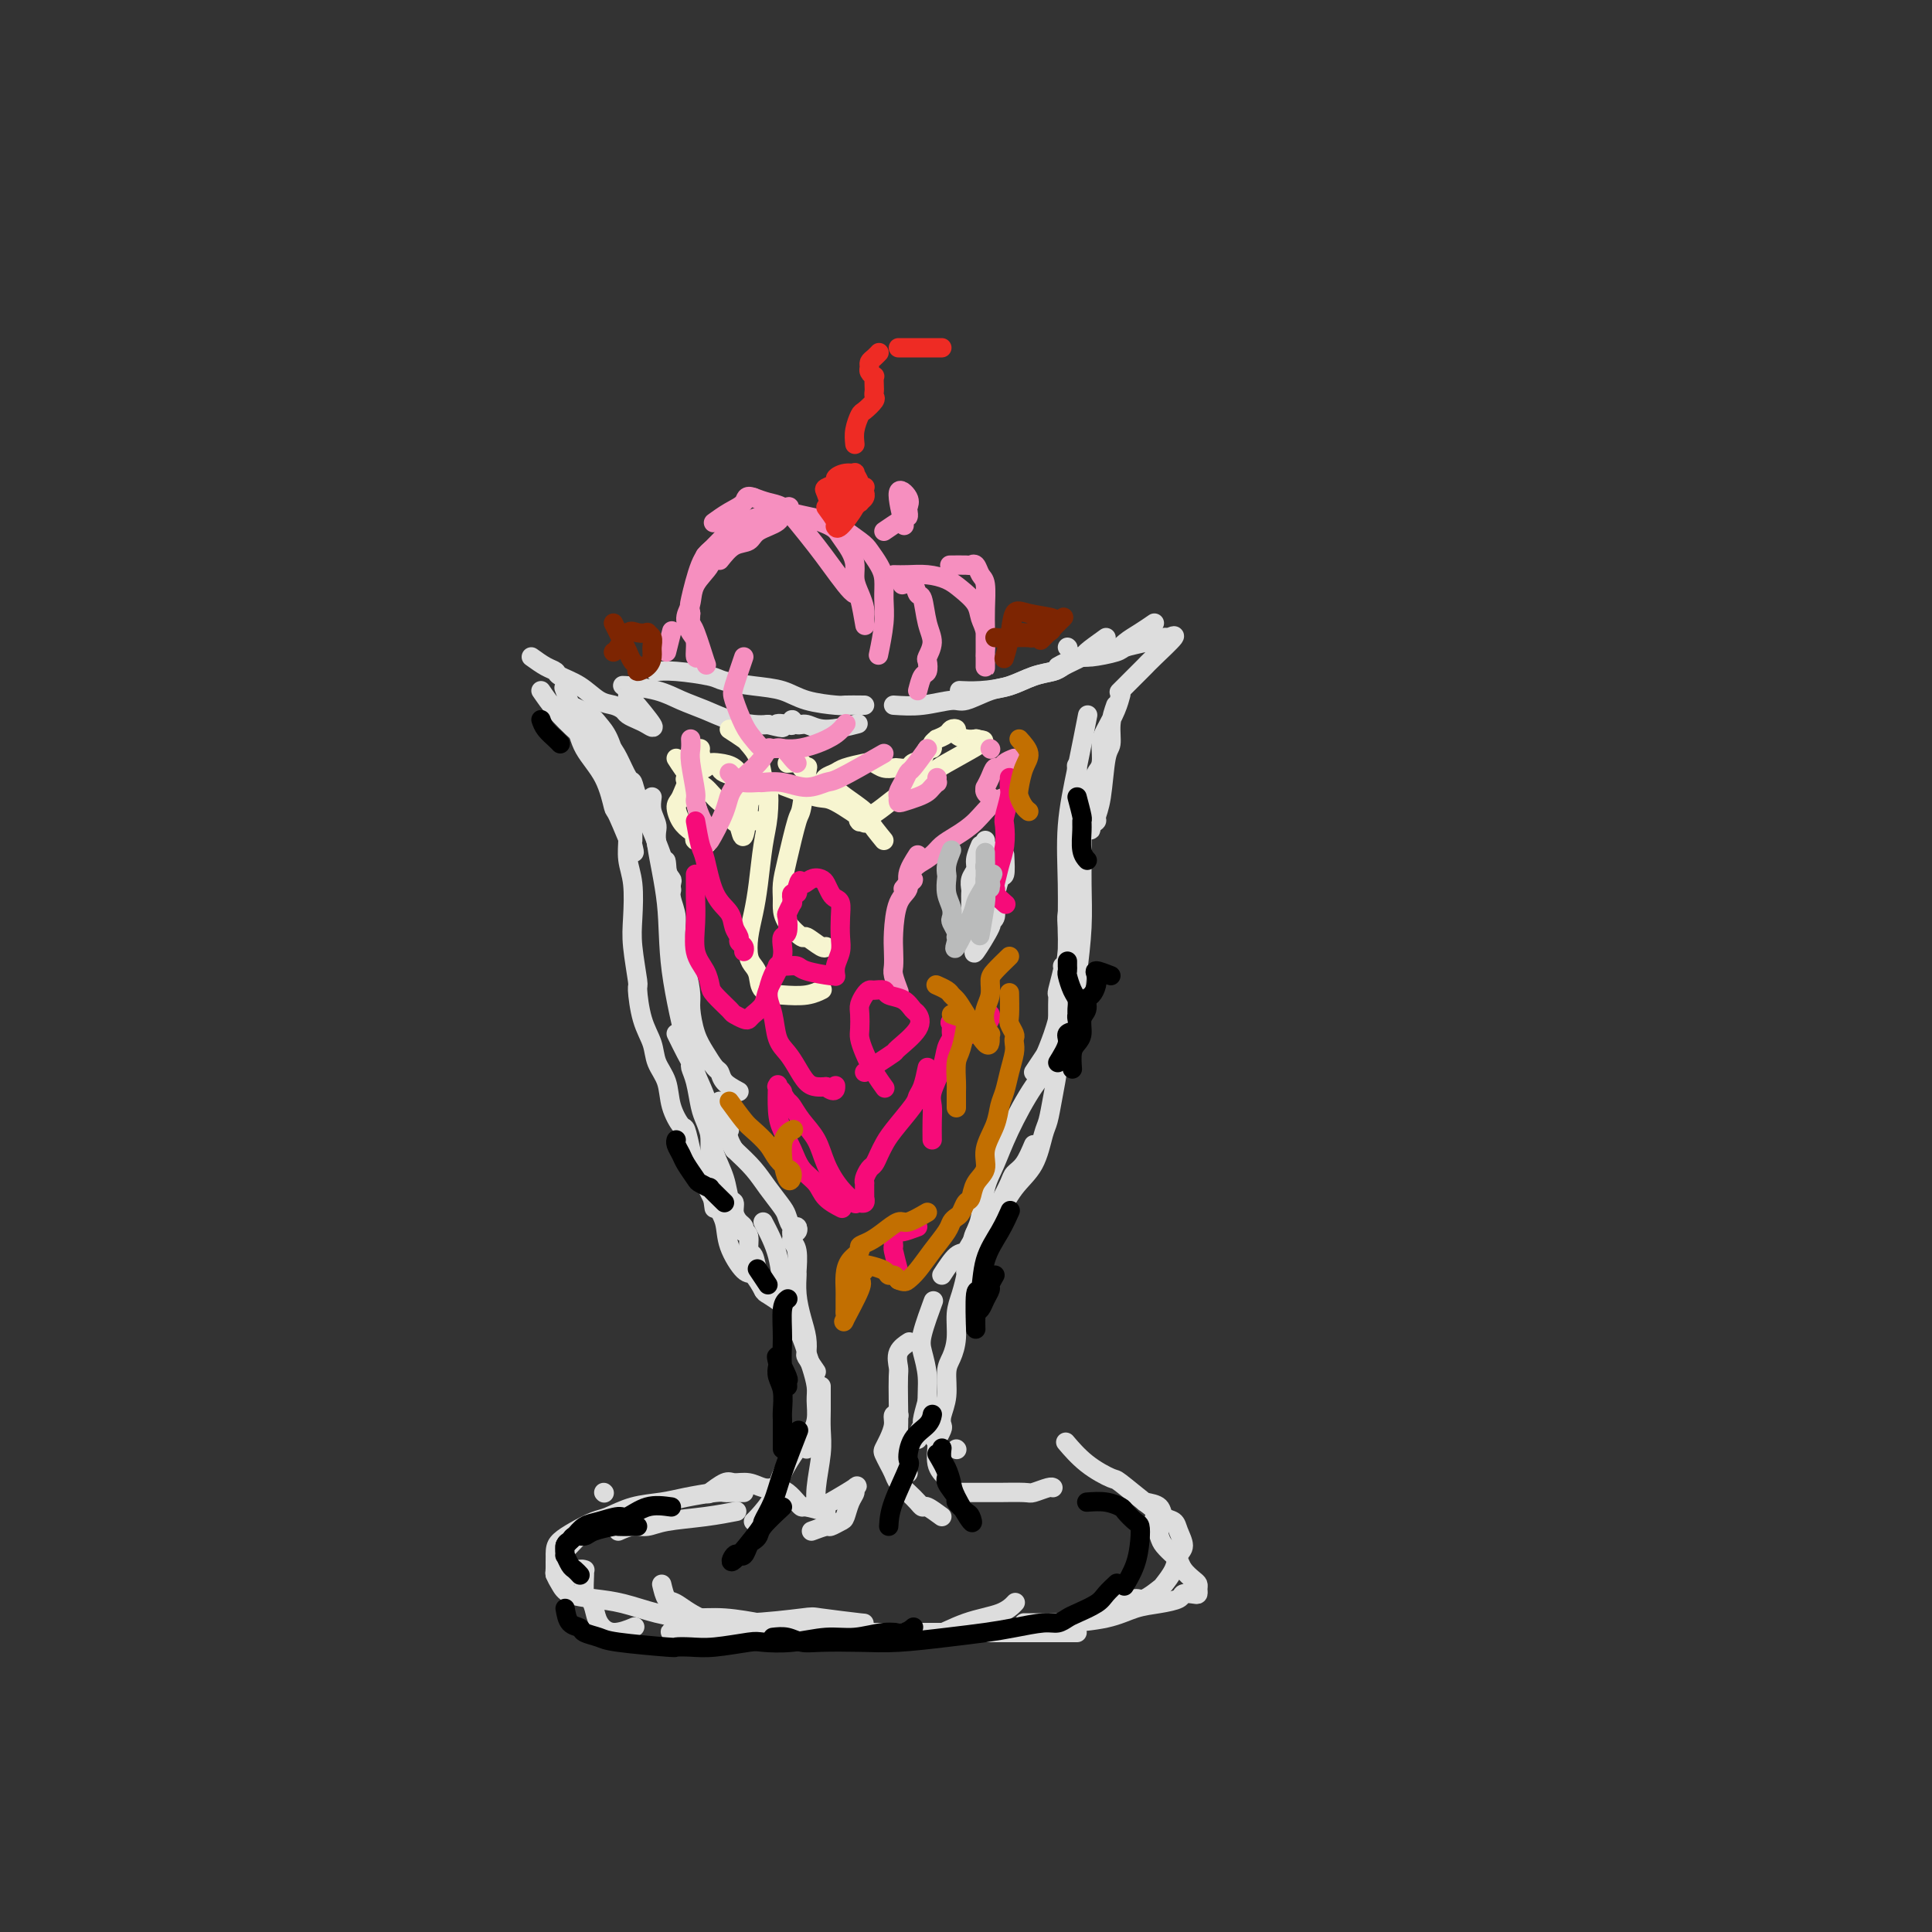 <svg viewBox='0 0 400 400' version='1.1' xmlns='http://www.w3.org/2000/svg' xmlns:xlink='http://www.w3.org/1999/xlink'><rect x="0" y="0" width="400" height="400" fill="#333333" stroke="none"/><g fill='none' stroke='rgb(221,221,221)' stroke-width='4' stroke-linecap='round' stroke-linejoin='round'><path d='M125,309c0.000,0.000 0.100,0.100 0.1,0.1'/><path d='M127,315c-1.933,0.778 -3.867,1.555 -5,2c-1.133,0.445 -1.466,0.556 -2,1c-0.534,0.444 -1.269,1.219 -2,2c-0.731,0.781 -1.459,1.567 -2,2c-0.541,0.433 -0.894,0.513 -1,1c-0.106,0.487 0.034,1.380 0,2c-0.034,0.620 -0.244,0.966 0,1c0.244,0.034 0.940,-0.243 1,0c0.060,0.243 -0.516,1.007 0,1c0.516,-0.007 2.124,-0.787 3,-1c0.876,-0.213 1.020,0.139 1,0c-0.020,-0.139 -0.202,-0.769 0,-1c0.202,-0.231 0.789,-0.063 1,0c0.211,0.063 0.046,0.022 0,0c-0.046,-0.022 0.028,-0.025 0,1c-0.028,1.025 -0.158,3.078 0,4c0.158,0.922 0.603,0.713 1,1c0.397,0.287 0.744,1.071 1,2c0.256,0.929 0.419,2.001 1,3c0.581,0.999 1.579,1.923 3,2c1.421,0.077 3.263,-0.692 4,-1c0.737,-0.308 0.368,-0.154 0,0'/><path d='M137,328c0.295,1.229 0.591,2.459 1,3c0.409,0.541 0.932,0.395 2,1c1.068,0.605 2.679,1.962 5,3c2.321,1.038 5.350,1.756 8,2c2.650,0.244 4.922,0.012 8,0c3.078,-0.012 6.962,0.194 9,0c2.038,-0.194 2.230,-0.787 3,-1c0.770,-0.213 2.117,-0.044 3,0c0.883,0.044 1.301,-0.036 2,0c0.699,0.036 1.681,0.190 0,0c-1.681,-0.190 -6.023,-0.723 -8,-1c-1.977,-0.277 -1.589,-0.298 -4,0c-2.411,0.298 -7.620,0.916 -11,1c-3.380,0.084 -4.929,-0.365 -7,0c-2.071,0.365 -4.664,1.544 -6,2c-1.336,0.456 -1.416,0.188 -2,0c-0.584,-0.188 -1.672,-0.298 -1,0c0.672,0.298 3.104,1.003 6,1c2.896,-0.003 6.256,-0.715 10,-1c3.744,-0.285 7.872,-0.142 12,0'/><path d='M167,338c6.765,0.000 9.677,0.000 13,0c3.323,0.000 7.057,0.000 11,0c3.943,0.000 8.096,0.000 10,0c1.904,0.000 1.561,0.000 3,0c1.439,0.000 4.662,0.000 7,0c2.338,0.000 3.793,0.000 5,0c1.207,0.000 2.166,0.000 3,0c0.834,0.000 1.543,0.000 2,0c0.457,0.000 0.661,0.000 1,0c0.339,0.000 0.811,0.000 1,0c0.189,0.000 0.094,0.000 0,0'/><path d='M212,336c1.357,0.004 2.715,0.008 4,0c1.285,-0.008 2.499,-0.030 3,0c0.501,0.030 0.289,0.110 2,0c1.711,-0.110 5.347,-0.411 8,-1c2.653,-0.589 4.325,-1.464 6,-2c1.675,-0.536 3.353,-0.731 5,-1c1.647,-0.269 3.264,-0.611 4,-1c0.736,-0.389 0.590,-0.825 1,-1c0.410,-0.175 1.376,-0.088 2,0c0.624,0.088 0.907,0.175 1,0c0.093,-0.175 -0.003,-0.614 0,-1c0.003,-0.386 0.104,-0.718 0,-1c-0.104,-0.282 -0.413,-0.513 -1,-1c-0.587,-0.487 -1.452,-1.231 -2,-2c-0.548,-0.769 -0.777,-1.562 -1,-2c-0.223,-0.438 -0.438,-0.521 -1,-1c-0.562,-0.479 -1.470,-1.355 -2,-2c-0.530,-0.645 -0.681,-1.058 -1,-2c-0.319,-0.942 -0.805,-2.412 -1,-3c-0.195,-0.588 -0.097,-0.294 0,0'/><path d='M237,311c1.210,0.216 2.420,0.432 3,1c0.580,0.568 0.530,1.488 1,2c0.470,0.512 1.459,0.615 2,1c0.541,0.385 0.635,1.053 1,2c0.365,0.947 1.000,2.175 1,3c-0.000,0.825 -0.637,1.248 -1,2c-0.363,0.752 -0.453,1.833 -1,3c-0.547,1.167 -1.552,2.422 -2,3c-0.448,0.578 -0.338,0.481 -1,1c-0.662,0.519 -2.097,1.656 -3,2c-0.903,0.344 -1.273,-0.104 -2,0c-0.727,0.104 -1.811,0.759 -3,1c-1.189,0.241 -2.483,0.069 -3,0c-0.517,-0.069 -0.259,-0.034 0,0'/><path d='M128,317c0.997,-0.447 1.995,-0.894 3,-1c1.005,-0.106 2.018,0.129 3,0c0.982,-0.129 1.933,-0.622 4,-1c2.067,-0.378 5.249,-0.640 8,-1c2.751,-0.360 5.072,-0.817 6,-1c0.928,-0.183 0.464,-0.091 0,0'/><path d='M168,317c1.209,-0.450 2.418,-0.901 3,-1c0.582,-0.099 0.538,0.153 1,0c0.462,-0.153 1.429,-0.709 2,-1c0.571,-0.291 0.746,-0.315 1,-1c0.254,-0.685 0.587,-2.030 1,-3c0.413,-0.970 0.905,-1.567 1,-2c0.095,-0.433 -0.208,-0.704 0,-1c0.208,-0.296 0.928,-0.616 0,0c-0.928,0.616 -3.502,2.167 -5,3c-1.498,0.833 -1.919,0.946 -2,1c-0.081,0.054 0.178,0.048 0,0c-0.178,-0.048 -0.794,-0.140 -1,0c-0.206,0.140 -0.003,0.511 0,0c0.003,-0.511 -0.195,-1.905 0,-4c0.195,-2.095 0.784,-4.890 1,-7c0.216,-2.110 0.058,-3.535 0,-5c-0.058,-1.465 -0.015,-2.971 0,-4c0.015,-1.029 0.004,-1.582 0,-2c-0.004,-0.418 -0.001,-0.700 0,-1c0.001,-0.300 0.000,-0.619 0,-1c-0.000,-0.381 -0.000,-0.823 0,-1c0.000,-0.177 0.000,-0.088 0,0'/><path d='M195,314c-1.173,-0.863 -2.345,-1.726 -3,-2c-0.655,-0.274 -0.791,0.040 -1,0c-0.209,-0.040 -0.490,-0.433 -1,-1c-0.510,-0.567 -1.251,-1.308 -2,-2c-0.749,-0.692 -1.508,-1.337 -2,-2c-0.492,-0.663 -0.718,-1.346 -1,-2c-0.282,-0.654 -0.622,-1.281 -1,-2c-0.378,-0.719 -0.796,-1.531 -1,-2c-0.204,-0.469 -0.195,-0.595 0,-1c0.195,-0.405 0.574,-1.089 1,-2c0.426,-0.911 0.898,-2.048 1,-3c0.102,-0.952 -0.165,-1.718 0,-2c0.165,-0.282 0.761,-0.081 1,0c0.239,0.081 0.119,0.040 0,0'/><path d='M188,305c-0.845,-1.269 -1.690,-2.537 -2,-4c-0.310,-1.463 -0.085,-3.119 0,-5c0.085,-1.881 0.030,-3.986 0,-6c-0.030,-2.014 -0.036,-3.938 0,-5c0.036,-1.063 0.113,-1.264 0,-2c-0.113,-0.736 -0.415,-2.006 0,-3c0.415,-0.994 1.547,-1.713 2,-2c0.453,-0.287 0.226,-0.144 0,0'/><path d='M169,284c-0.839,-1.222 -1.679,-2.444 -2,-3c-0.321,-0.556 -0.124,-0.448 0,-1c0.124,-0.552 0.177,-1.766 0,-3c-0.177,-1.234 -0.582,-2.487 -1,-4c-0.418,-1.513 -0.848,-3.284 -1,-5c-0.152,-1.716 -0.026,-3.377 0,-4c0.026,-0.623 -0.046,-0.210 0,-1c0.046,-0.790 0.212,-2.785 0,-4c-0.212,-1.215 -0.802,-1.650 -1,-2c-0.198,-0.350 -0.003,-0.614 0,-1c0.003,-0.386 -0.185,-0.894 0,-1c0.185,-0.106 0.742,0.192 1,0c0.258,-0.192 0.218,-0.872 0,-1c-0.218,-0.128 -0.613,0.297 -1,0c-0.387,-0.297 -0.767,-1.317 -1,-2c-0.233,-0.683 -0.320,-1.028 -1,-2c-0.680,-0.972 -1.952,-2.569 -3,-4c-1.048,-1.431 -1.871,-2.694 -3,-4c-1.129,-1.306 -2.565,-2.653 -4,-4'/><path d='M152,238c-1.884,-3.057 -1.093,-3.698 -1,-4c0.093,-0.302 -0.511,-0.263 -1,-1c-0.489,-0.737 -0.863,-2.249 -1,-3c-0.137,-0.751 -0.037,-0.741 0,-1c0.037,-0.259 0.011,-0.788 0,-1c-0.011,-0.212 -0.005,-0.106 0,0'/><path d='M153,226c-1.173,-0.631 -2.345,-1.262 -3,-2c-0.655,-0.738 -0.792,-1.584 -1,-2c-0.208,-0.416 -0.486,-0.402 -1,-1c-0.514,-0.598 -1.264,-1.806 -2,-3c-0.736,-1.194 -1.459,-2.373 -2,-4c-0.541,-1.627 -0.900,-3.702 -1,-5c-0.100,-1.298 0.061,-1.820 0,-3c-0.061,-1.180 -0.342,-3.016 -1,-5c-0.658,-1.984 -1.692,-4.114 -2,-6c-0.308,-1.886 0.110,-3.529 0,-5c-0.110,-1.471 -0.748,-2.771 -1,-4c-0.252,-1.229 -0.118,-2.386 0,-3c0.118,-0.614 0.220,-0.684 0,-1c-0.220,-0.316 -0.763,-0.876 -1,-2c-0.237,-1.124 -0.168,-2.810 0,-1c0.168,1.810 0.433,7.115 1,12c0.567,4.885 1.434,9.348 2,12c0.566,2.652 0.831,3.492 1,6c0.169,2.508 0.241,6.682 1,10c0.759,3.318 2.204,5.778 3,8c0.796,2.222 0.942,4.206 1,7c0.058,2.794 0.029,6.397 0,10'/><path d='M147,244c1.500,10.667 0.750,5.333 0,0'/><path d='M196,306c-0.867,-0.837 -1.734,-1.675 -2,-3c-0.266,-1.325 0.069,-3.138 0,-4c-0.069,-0.862 -0.542,-0.772 -1,-2c-0.458,-1.228 -0.900,-3.773 -1,-6c-0.100,-2.227 0.142,-4.135 0,-6c-0.142,-1.865 -0.667,-3.685 -1,-5c-0.333,-1.315 -0.474,-2.123 0,-4c0.474,-1.877 1.564,-4.822 2,-6c0.436,-1.178 0.218,-0.589 0,0'/><path d='M195,264c1.076,-1.647 2.153,-3.294 3,-4c0.847,-0.706 1.466,-0.472 2,-1c0.534,-0.528 0.983,-1.819 2,-3c1.017,-1.181 2.601,-2.254 4,-4c1.399,-1.746 2.612,-4.166 4,-6c1.388,-1.834 2.950,-3.082 4,-5c1.050,-1.918 1.588,-4.507 2,-6c0.412,-1.493 0.699,-1.890 1,-3c0.301,-1.110 0.616,-2.934 1,-5c0.384,-2.066 0.835,-4.375 1,-6c0.165,-1.625 0.043,-2.565 0,-4c-0.043,-1.435 -0.008,-3.365 0,-5c0.008,-1.635 -0.012,-2.974 0,-4c0.012,-1.026 0.056,-1.739 0,-2c-0.056,-0.261 -0.211,-0.070 0,-1c0.211,-0.930 0.788,-2.981 1,-4c0.212,-1.019 0.061,-1.005 0,-1c-0.061,0.005 -0.030,0.003 0,0'/><path d='M217,221c0.762,-0.531 1.525,-1.062 2,-3c0.475,-1.938 0.663,-5.282 1,-7c0.337,-1.718 0.823,-1.808 1,-3c0.177,-1.192 0.047,-3.486 0,-5c-0.047,-1.514 -0.009,-2.249 0,-3c0.009,-0.751 -0.012,-1.519 0,-3c0.012,-1.481 0.056,-3.674 0,-5c-0.056,-1.326 -0.211,-1.783 0,-3c0.211,-1.217 0.788,-3.192 1,-5c0.212,-1.808 0.061,-3.448 0,-5c-0.061,-1.552 -0.030,-3.015 0,-4c0.030,-0.985 0.061,-1.492 0,-2c-0.061,-0.508 -0.212,-1.017 0,-2c0.212,-0.983 0.788,-2.442 1,-4c0.212,-1.558 0.061,-3.216 0,-4c-0.061,-0.784 -0.030,-0.693 0,-1c0.030,-0.307 0.061,-1.013 0,-2c-0.061,-0.987 -0.213,-2.255 0,-1c0.213,1.255 0.790,5.034 1,7c0.210,1.966 0.054,2.118 0,3c-0.054,0.882 -0.004,2.494 0,5c0.004,2.506 -0.037,5.905 0,9c0.037,3.095 0.154,5.884 0,9c-0.154,3.116 -0.577,6.558 -1,10'/><path d='M223,202c-0.667,9.422 -2.333,11.978 -3,13c-0.667,1.022 -0.333,0.511 0,0'/><path d='M162,270c-1.205,-0.823 -2.411,-1.647 -3,-2c-0.589,-0.353 -0.563,-0.236 -1,-1c-0.437,-0.764 -1.339,-2.409 -2,-3c-0.661,-0.591 -1.083,-0.128 -2,-1c-0.917,-0.872 -2.329,-3.080 -3,-5c-0.671,-1.920 -0.599,-3.551 -1,-5c-0.401,-1.449 -1.273,-2.715 -2,-4c-0.727,-1.285 -1.307,-2.590 -2,-4c-0.693,-1.410 -1.499,-2.925 -2,-4c-0.501,-1.075 -0.696,-1.712 -1,-3c-0.304,-1.288 -0.715,-3.229 -1,-4c-0.285,-0.771 -0.442,-0.372 -1,-1c-0.558,-0.628 -1.515,-2.283 -2,-4c-0.485,-1.717 -0.498,-3.498 -1,-5c-0.502,-1.502 -1.492,-2.726 -2,-4c-0.508,-1.274 -0.532,-2.598 -1,-4c-0.468,-1.402 -1.380,-2.882 -2,-5c-0.620,-2.118 -0.950,-4.873 -1,-6c-0.050,-1.127 0.179,-0.625 0,-2c-0.179,-1.375 -0.766,-4.628 -1,-7c-0.234,-2.372 -0.116,-3.864 0,-6c0.116,-2.136 0.231,-4.917 0,-7c-0.231,-2.083 -0.808,-3.469 -1,-5c-0.192,-1.531 0.001,-3.206 0,-4c-0.001,-0.794 -0.196,-0.708 0,-1c0.196,-0.292 0.784,-0.963 1,-2c0.216,-1.037 0.062,-2.439 0,-3c-0.062,-0.561 -0.031,-0.280 0,0'/><path d='M135,165c-0.129,0.974 -0.258,1.948 0,3c0.258,1.052 0.903,2.183 1,3c0.097,0.817 -0.355,1.321 0,4c0.355,2.679 1.518,7.532 2,12c0.482,4.468 0.284,8.549 1,14c0.716,5.451 2.348,12.272 3,15c0.652,2.728 0.326,1.364 0,0'/><path d='M171,313c-1.595,-0.439 -3.191,-0.878 -4,-1c-0.809,-0.122 -0.832,0.072 -1,0c-0.168,-0.072 -0.481,-0.411 -1,-1c-0.519,-0.589 -1.244,-1.430 -2,-2c-0.756,-0.570 -1.544,-0.870 -2,-1c-0.456,-0.130 -0.582,-0.089 -1,0c-0.418,0.089 -1.128,0.227 -2,0c-0.872,-0.227 -1.905,-0.821 -3,-1c-1.095,-0.179 -2.252,0.055 -3,0c-0.748,-0.055 -1.086,-0.399 -2,0c-0.914,0.399 -2.404,1.543 -3,2c-0.596,0.457 -0.298,0.229 0,0'/><path d='M198,309c1.374,0.001 2.747,0.001 4,0c1.253,-0.001 2.384,-0.004 3,0c0.616,0.004 0.715,0.015 2,0c1.285,-0.015 3.756,-0.057 5,0c1.244,0.057 1.261,0.211 2,0c0.739,-0.211 2.199,-0.788 3,-1c0.801,-0.212 0.943,-0.061 1,0c0.057,0.061 0.028,0.030 0,0'/><path d='M136,175c-0.295,-1.582 -0.590,-3.163 -1,-4c-0.410,-0.837 -0.935,-0.928 -1,-1c-0.065,-0.072 0.330,-0.123 0,-1c-0.330,-0.877 -1.386,-2.580 -2,-4c-0.614,-1.420 -0.786,-2.558 -1,-3c-0.214,-0.442 -0.471,-0.188 -1,-1c-0.529,-0.812 -1.331,-2.689 -2,-4c-0.669,-1.311 -1.205,-2.054 -2,-3c-0.795,-0.946 -1.849,-2.095 -3,-3c-1.151,-0.905 -2.399,-1.567 -3,-2c-0.601,-0.433 -0.553,-0.638 -1,-1c-0.447,-0.362 -1.388,-0.880 -2,-1c-0.612,-0.120 -0.896,0.160 -1,0c-0.104,-0.160 -0.030,-0.760 0,-1c0.030,-0.240 0.015,-0.120 0,0'/><path d='M118,146c1.512,0.673 3.025,1.347 4,2c0.975,0.653 1.414,1.286 2,2c0.586,0.714 1.320,1.510 2,3c0.680,1.490 1.307,3.675 2,6c0.693,2.325 1.453,4.792 2,7c0.547,2.208 0.881,4.157 1,5c0.119,0.843 0.021,0.578 0,1c-0.021,0.422 0.034,1.529 0,2c-0.034,0.471 -0.157,0.305 0,1c0.157,0.695 0.592,2.253 0,1c-0.592,-1.253 -2.213,-5.315 -3,-7c-0.787,-1.685 -0.740,-0.992 -1,-2c-0.260,-1.008 -0.827,-3.718 -2,-6c-1.173,-2.282 -2.954,-4.138 -4,-6c-1.046,-1.862 -1.359,-3.732 -2,-6c-0.641,-2.268 -1.612,-4.934 -2,-6c-0.388,-1.066 -0.194,-0.533 0,0'/><path d='M110,136c1.047,0.752 2.093,1.504 3,2c0.907,0.496 1.674,0.735 2,1c0.326,0.265 0.210,0.557 1,1c0.790,0.443 2.487,1.036 4,2c1.513,0.964 2.842,2.300 4,3c1.158,0.700 2.144,0.764 3,1c0.856,0.236 1.582,0.642 2,1c0.418,0.358 0.529,0.666 1,1c0.471,0.334 1.303,0.693 2,1c0.697,0.307 1.260,0.563 2,1c0.740,0.437 1.659,1.056 1,0c-0.659,-1.056 -2.894,-3.785 -4,-5c-1.106,-1.215 -1.082,-0.915 -1,-1c0.082,-0.085 0.223,-0.557 0,-1c-0.223,-0.443 -0.809,-0.859 -1,-1c-0.191,-0.141 0.013,-0.008 0,0c-0.013,0.008 -0.241,-0.111 1,0c1.241,0.111 3.953,0.450 6,1c2.047,0.550 3.430,1.310 5,2c1.570,0.690 3.328,1.309 5,2c1.672,0.691 3.258,1.455 5,2c1.742,0.545 3.641,0.870 5,1c1.359,0.130 2.180,0.065 3,0'/><path d='M159,150c4.990,1.243 2.464,0.351 2,0c-0.464,-0.351 1.135,-0.162 2,0c0.865,0.162 0.997,0.297 1,0c0.003,-0.297 -0.124,-1.026 0,-1c0.124,0.026 0.500,0.805 1,1c0.500,0.195 1.124,-0.195 2,0c0.876,0.195 2.005,0.976 4,1c1.995,0.024 4.856,-0.707 6,-1c1.144,-0.293 0.572,-0.146 0,0'/><path d='M185,146c1.913,0.128 3.826,0.257 6,0c2.174,-0.257 4.608,-0.899 6,-1c1.392,-0.101 1.741,0.338 3,0c1.259,-0.338 3.426,-1.453 5,-2c1.574,-0.547 2.554,-0.528 4,-1c1.446,-0.472 3.357,-1.437 5,-2c1.643,-0.563 3.018,-0.725 4,-1c0.982,-0.275 1.570,-0.662 2,-1c0.430,-0.338 0.703,-0.627 1,-1c0.297,-0.373 0.618,-0.831 1,-1c0.382,-0.169 0.823,-0.048 1,0c0.177,0.048 0.088,0.024 0,0'/><path d='M221,134c0.000,0.000 0.100,0.100 0.1,0.1'/><path d='M239,129c-0.979,0.671 -1.959,1.343 -3,2c-1.041,0.657 -2.145,1.300 -3,2c-0.855,0.700 -1.461,1.458 -3,2c-1.539,0.542 -4.011,0.869 -5,1c-0.989,0.131 -0.494,0.065 0,0'/><path d='M219,138c0.528,-0.303 1.056,-0.606 2,-1c0.944,-0.394 2.302,-0.879 3,-1c0.698,-0.121 0.734,0.121 2,0c1.266,-0.121 3.763,-0.606 5,-1c1.237,-0.394 1.214,-0.698 2,-1c0.786,-0.302 2.379,-0.604 4,-1c1.621,-0.396 3.269,-0.888 4,-1c0.731,-0.112 0.545,0.157 1,0c0.455,-0.157 1.550,-0.738 1,0c-0.550,0.738 -2.746,2.797 -4,4c-1.254,1.203 -1.565,1.552 -2,2c-0.435,0.448 -0.993,0.996 -2,2c-1.007,1.004 -2.463,2.462 -3,3c-0.537,0.538 -0.153,0.154 0,0c0.153,-0.154 0.077,-0.077 0,0'/><path d='M231,146c-0.447,1.272 -0.894,2.544 -1,4c-0.106,1.456 0.130,3.097 0,4c-0.130,0.903 -0.627,1.067 -1,3c-0.373,1.933 -0.623,5.636 -1,8c-0.377,2.364 -0.882,3.391 -1,4c-0.118,0.609 0.149,0.802 0,1c-0.149,0.198 -0.716,0.403 -1,1c-0.284,0.597 -0.287,1.587 0,0c0.287,-1.587 0.864,-5.750 1,-8c0.136,-2.250 -0.167,-2.587 0,-3c0.167,-0.413 0.805,-0.903 1,-2c0.195,-1.097 -0.053,-2.802 0,-4c0.053,-1.198 0.406,-1.888 1,-3c0.594,-1.112 1.429,-2.646 2,-4c0.571,-1.354 0.877,-2.530 1,-3c0.123,-0.470 0.061,-0.235 0,0'/><path d='M229,132c-1.689,1.208 -3.378,2.417 -4,3c-0.622,0.583 -0.177,0.541 -1,1c-0.823,0.459 -2.915,1.419 -4,2c-1.085,0.581 -1.163,0.783 -2,1c-0.837,0.217 -2.431,0.451 -4,1c-1.569,0.549 -3.111,1.415 -5,2c-1.889,0.585 -4.124,0.888 -6,1c-1.876,0.112 -3.393,0.032 -4,0c-0.607,-0.032 -0.303,-0.016 0,0'/><path d='M179,146c-1.615,-0.016 -3.231,-0.032 -4,0c-0.769,0.032 -0.693,0.111 -2,0c-1.307,-0.111 -3.998,-0.411 -6,-1c-2.002,-0.589 -3.315,-1.468 -5,-2c-1.685,-0.532 -3.741,-0.717 -6,-1c-2.259,-0.283 -4.721,-0.664 -6,-1c-1.279,-0.336 -1.374,-0.626 -3,-1c-1.626,-0.374 -4.784,-0.831 -7,-1c-2.216,-0.169 -3.490,-0.048 -4,0c-0.510,0.048 -0.255,0.024 0,0'/><path d='M112,143c0.875,1.273 1.750,2.545 3,4c1.250,1.455 2.876,3.091 5,5c2.124,1.909 4.748,4.089 6,5c1.252,0.911 1.134,0.553 2,2c0.866,1.447 2.715,4.700 4,7c1.285,2.300 2.004,3.647 3,6c0.996,2.353 2.268,5.710 3,8c0.732,2.290 0.923,3.511 1,4c0.077,0.489 0.038,0.244 0,0'/><path d='M140,214c0.726,1.480 1.451,2.959 2,4c0.549,1.041 0.920,1.643 1,2c0.080,0.357 -0.133,0.468 0,1c0.133,0.532 0.612,1.484 1,3c0.388,1.516 0.685,3.594 1,5c0.315,1.406 0.647,2.139 1,3c0.353,0.861 0.725,1.851 1,3c0.275,1.149 0.451,2.457 1,4c0.549,1.543 1.470,3.320 2,5c0.530,1.680 0.667,3.262 1,4c0.333,0.738 0.860,0.632 1,1c0.140,0.368 -0.107,1.209 0,2c0.107,0.791 0.569,1.533 1,2c0.431,0.467 0.833,0.658 1,1c0.167,0.342 0.100,0.835 0,1c-0.100,0.165 -0.234,0.004 0,0c0.234,-0.004 0.837,0.150 1,1c0.163,0.850 -0.114,2.396 0,3c0.114,0.604 0.618,0.265 1,1c0.382,0.735 0.641,2.544 1,4c0.359,1.456 0.817,2.559 1,3c0.183,0.441 0.092,0.221 0,0'/><path d='M203,175c-0.453,1.088 -0.906,2.175 -1,3c-0.094,0.825 0.171,1.387 0,2c-0.171,0.613 -0.778,1.277 -1,2c-0.222,0.723 -0.060,1.507 0,2c0.060,0.493 0.016,0.697 0,1c-0.016,0.303 -0.005,0.707 0,1c0.005,0.293 0.005,0.475 0,1c-0.005,0.525 -0.015,1.394 0,2c0.015,0.606 0.053,0.950 0,1c-0.053,0.050 -0.199,-0.192 0,0c0.199,0.192 0.743,0.820 1,1c0.257,0.180 0.226,-0.088 0,0c-0.226,0.088 -0.649,0.533 0,0c0.649,-0.533 2.370,-2.043 3,-3c0.630,-0.957 0.169,-1.359 0,-2c-0.169,-0.641 -0.045,-1.520 0,-2c0.045,-0.480 0.012,-0.562 0,-1c-0.012,-0.438 -0.003,-1.230 0,-2c0.003,-0.770 0.001,-1.516 0,-2c-0.001,-0.484 -0.000,-0.707 0,-1c0.000,-0.293 0.000,-0.655 0,-1c-0.000,-0.345 -0.000,-0.672 0,-1'/><path d='M205,176c0.001,-0.368 0.004,4.710 0,7c-0.004,2.290 -0.015,1.790 0,2c0.015,0.210 0.057,1.128 0,2c-0.057,0.872 -0.211,1.698 0,2c0.211,0.302 0.789,0.081 1,0c0.211,-0.081 0.057,-0.022 0,0c-0.057,0.022 -0.016,0.006 0,0c0.016,-0.006 0.008,-0.003 0,0'/><path d='M208,177c0.081,1.697 0.161,3.394 0,4c-0.161,0.606 -0.564,0.123 -1,1c-0.436,0.877 -0.904,3.116 -1,4c-0.096,0.884 0.182,0.412 0,1c-0.182,0.588 -0.823,2.234 -1,3c-0.177,0.766 0.111,0.652 0,1c-0.111,0.348 -0.621,1.160 -1,2c-0.379,0.840 -0.626,1.710 -1,2c-0.374,0.290 -0.876,0.001 -1,0c-0.124,-0.001 0.128,0.285 0,1c-0.128,0.715 -0.637,1.859 0,1c0.637,-0.859 2.420,-3.723 3,-5c0.580,-1.277 -0.044,-0.969 0,-1c0.044,-0.031 0.754,-0.401 1,-1c0.246,-0.599 0.027,-1.428 0,-2c-0.027,-0.572 0.136,-0.889 0,-2c-0.136,-1.111 -0.572,-3.016 -1,-5c-0.428,-1.984 -0.847,-4.047 -1,-5c-0.153,-0.953 -0.041,-0.795 0,-1c0.041,-0.205 0.012,-0.773 0,-1c-0.012,-0.227 -0.006,-0.114 0,0'/><path d='M214,237c-0.636,1.498 -1.271,2.995 -2,4c-0.729,1.005 -1.551,1.517 -2,2c-0.449,0.483 -0.526,0.935 -1,2c-0.474,1.065 -1.346,2.741 -2,4c-0.654,1.259 -1.089,2.099 -2,3c-0.911,0.901 -2.300,1.861 -3,3c-0.700,1.139 -0.713,2.456 -1,4c-0.287,1.544 -0.847,3.315 -1,4c-0.153,0.685 0.100,0.284 0,1c-0.100,0.716 -0.553,2.549 -1,4c-0.447,1.451 -0.889,2.520 -1,4c-0.111,1.480 0.110,3.373 0,5c-0.110,1.627 -0.552,2.989 -1,4c-0.448,1.011 -0.904,1.670 -1,3c-0.096,1.330 0.167,3.330 0,5c-0.167,1.670 -0.763,3.008 -1,4c-0.237,0.992 -0.115,1.637 0,2c0.115,0.363 0.223,0.444 0,1c-0.223,0.556 -0.778,1.587 -1,2c-0.222,0.413 -0.111,0.206 0,0'/><path d='M192,290c-0.453,1.630 -0.906,3.260 -1,4c-0.094,0.740 0.171,0.590 0,1c-0.171,0.410 -0.777,1.380 -1,2c-0.223,0.620 -0.064,0.892 0,1c0.064,0.108 0.032,0.054 0,0'/><path d='M158,253c1.162,2.205 2.325,4.410 3,7c0.675,2.590 0.863,5.563 1,7c0.137,1.437 0.223,1.336 1,3c0.777,1.664 2.246,5.091 3,7c0.754,1.909 0.791,2.299 1,3c0.209,0.701 0.588,1.711 1,3c0.412,1.289 0.858,2.856 1,4c0.142,1.144 -0.018,1.864 0,3c0.018,1.136 0.215,2.686 0,4c-0.215,1.314 -0.842,2.391 -1,3c-0.158,0.609 0.154,0.751 0,1c-0.154,0.249 -0.772,0.606 -1,1c-0.228,0.394 -0.065,0.827 0,1c0.065,0.173 0.033,0.087 0,0'/><path d='M165,300c-1.124,1.660 -2.249,3.321 -3,5c-0.751,1.679 -1.129,3.378 -2,5c-0.871,1.622 -2.234,3.167 -3,4c-0.766,0.833 -0.933,0.952 -1,1c-0.067,0.048 -0.033,0.024 0,0'/><path d='M198,300c0.000,0.000 0.100,0.100 0.1,0.1'/><path d='M154,309c-1.175,-0.006 -2.349,-0.012 -3,0c-0.651,0.012 -0.777,0.044 -1,0c-0.223,-0.044 -0.542,-0.162 -2,0c-1.458,0.162 -4.055,0.606 -6,1c-1.945,0.394 -3.237,0.738 -5,1c-1.763,0.262 -3.995,0.440 -6,1c-2.005,0.560 -3.781,1.500 -5,2c-1.219,0.500 -1.882,0.560 -3,1c-1.118,0.440 -2.693,1.258 -4,2c-1.307,0.742 -2.348,1.406 -3,2c-0.652,0.594 -0.917,1.119 -1,2c-0.083,0.881 0.017,2.120 0,3c-0.017,0.880 -0.149,1.401 0,2c0.149,0.599 0.579,1.277 1,2c0.421,0.723 0.834,1.490 2,2c1.166,0.510 3.084,0.763 5,1c1.916,0.237 3.828,0.460 6,1c2.172,0.540 4.604,1.399 7,2c2.396,0.601 4.756,0.945 7,1c2.244,0.055 4.373,-0.177 7,0c2.627,0.177 5.750,0.765 7,1c1.250,0.235 0.625,0.118 0,0'/><path d='M187,338c1.090,0.344 2.180,0.687 3,1c0.820,0.313 1.369,0.595 3,0c1.631,-0.595 4.344,-2.067 7,-3c2.656,-0.933 5.253,-1.328 7,-2c1.747,-0.672 2.642,-1.621 3,-2c0.358,-0.379 0.179,-0.190 0,0'/><path d='M240,317c-0.340,-1.582 -0.680,-3.163 -1,-4c-0.320,-0.837 -0.619,-0.929 -2,-2c-1.381,-1.071 -3.845,-3.121 -5,-4c-1.155,-0.879 -1.000,-0.586 -2,-1c-1.000,-0.414 -3.154,-1.535 -5,-3c-1.846,-1.465 -3.385,-3.276 -4,-4c-0.615,-0.724 -0.308,-0.362 0,0'/><path d='M200,272c0.416,-1.609 0.833,-3.218 1,-4c0.167,-0.782 0.086,-0.736 0,-2c-0.086,-1.264 -0.175,-3.837 0,-6c0.175,-2.163 0.614,-3.915 1,-5c0.386,-1.085 0.717,-1.504 1,-3c0.283,-1.496 0.516,-4.069 1,-6c0.484,-1.931 1.219,-3.221 2,-5c0.781,-1.779 1.609,-4.049 3,-7c1.391,-2.951 3.347,-6.584 5,-9c1.653,-2.416 3.004,-3.614 4,-5c0.996,-1.386 1.638,-2.959 2,-4c0.362,-1.041 0.444,-1.549 1,-2c0.556,-0.451 1.588,-0.843 2,-1c0.412,-0.157 0.206,-0.078 0,0'/><path d='M214,222c0.787,-1.181 1.574,-2.361 2,-3c0.426,-0.639 0.492,-0.735 1,-2c0.508,-1.265 1.457,-3.698 2,-6c0.543,-2.302 0.680,-4.473 1,-7c0.320,-2.527 0.823,-5.409 1,-7c0.177,-1.591 0.027,-1.892 0,-4c-0.027,-2.108 0.070,-6.023 0,-10c-0.070,-3.977 -0.307,-8.014 0,-12c0.307,-3.986 1.160,-7.919 2,-12c0.840,-4.081 1.669,-8.309 2,-10c0.331,-1.691 0.166,-0.846 0,0'/></g>
<g fill='none' stroke='rgb(246,143,191)' stroke-width='4' stroke-linecap='round' stroke-linejoin='round'><path d='M138,135c0.417,-1.667 0.833,-3.333 1,-4c0.167,-0.667 0.083,-0.333 0,0'/><path d='M149,116c0.958,-1.203 1.916,-2.407 3,-3c1.084,-0.593 2.295,-0.576 3,-1c0.705,-0.424 0.906,-1.289 2,-2c1.094,-0.711 3.082,-1.269 4,-2c0.918,-0.731 0.765,-1.635 1,-2c0.235,-0.365 0.856,-0.190 1,0c0.144,0.190 -0.189,0.396 0,0c0.189,-0.396 0.901,-1.393 0,-1c-0.901,0.393 -3.416,2.176 -5,3c-1.584,0.824 -2.239,0.688 -3,1c-0.761,0.312 -1.628,1.074 -3,2c-1.372,0.926 -3.248,2.018 -4,3c-0.752,0.982 -0.381,1.853 -1,3c-0.619,1.147 -2.229,2.571 -3,4c-0.771,1.429 -0.705,2.864 -1,4c-0.295,1.136 -0.952,1.974 -1,3c-0.048,1.026 0.512,2.239 1,3c0.488,0.761 0.903,1.071 1,2c0.097,0.929 -0.124,2.477 0,3c0.124,0.523 0.594,0.023 1,0c0.406,-0.023 0.750,0.433 1,1c0.250,0.567 0.407,1.245 0,0c-0.407,-1.245 -1.379,-4.412 -2,-6c-0.621,-1.588 -0.892,-1.597 -1,-2c-0.108,-0.403 -0.054,-1.202 0,-2'/><path d='M143,127c-0.244,-1.695 -0.354,-1.434 0,-3c0.354,-1.566 1.172,-4.960 2,-7c0.828,-2.040 1.665,-2.726 2,-3c0.335,-0.274 0.167,-0.137 0,0'/><path d='M167,107c1.939,0.691 3.878,1.381 5,2c1.122,0.619 1.428,1.166 2,2c0.572,0.834 1.411,1.956 2,3c0.589,1.044 0.928,2.009 1,3c0.072,0.991 -0.124,2.006 0,3c0.124,0.994 0.569,1.965 1,3c0.431,1.035 0.847,2.132 1,3c0.153,0.868 0.042,1.505 0,2c-0.042,0.495 -0.014,0.846 0,1c0.014,0.154 0.016,0.109 0,0c-0.016,-0.109 -0.048,-0.282 0,0c0.048,0.282 0.175,1.020 0,0c-0.175,-1.020 -0.654,-3.797 -1,-5c-0.346,-1.203 -0.561,-0.832 -1,-1c-0.439,-0.168 -1.104,-0.875 -2,-2c-0.896,-1.125 -2.025,-2.669 -3,-4c-0.975,-1.331 -1.797,-2.451 -3,-4c-1.203,-1.549 -2.786,-3.529 -4,-5c-1.214,-1.471 -2.058,-2.435 -3,-3c-0.942,-0.565 -1.984,-0.733 -3,-1c-1.016,-0.267 -2.008,-0.634 -3,-1'/><path d='M156,103c-1.711,-0.636 -1.490,0.273 -2,1c-0.510,0.727 -1.753,1.273 -3,2c-1.247,0.727 -2.499,1.636 -3,2c-0.501,0.364 -0.250,0.182 0,0'/><path d='M146,115c1.079,-1.057 2.157,-2.115 3,-3c0.843,-0.885 1.450,-1.598 2,-2c0.550,-0.402 1.042,-0.493 2,-1c0.958,-0.507 2.383,-1.431 4,-2c1.617,-0.569 3.428,-0.784 4,-1c0.572,-0.216 -0.093,-0.435 2,0c2.093,0.435 6.946,1.523 9,2c2.054,0.477 1.311,0.342 2,1c0.689,0.658 2.811,2.107 4,3c1.189,0.893 1.444,1.229 2,2c0.556,0.771 1.413,1.976 2,3c0.587,1.024 0.903,1.865 1,3c0.097,1.135 -0.026,2.562 0,4c0.026,1.438 0.199,2.887 0,5c-0.199,2.113 -0.771,4.889 -1,6c-0.229,1.111 -0.114,0.555 0,0'/><path d='M190,143c0.312,-1.212 0.624,-2.424 1,-3c0.376,-0.576 0.816,-0.514 1,-1c0.184,-0.486 0.113,-1.518 0,-2c-0.113,-0.482 -0.268,-0.414 0,-1c0.268,-0.586 0.960,-1.825 1,-3c0.040,-1.175 -0.571,-2.287 -1,-4c-0.429,-1.713 -0.676,-4.028 -1,-5c-0.324,-0.972 -0.726,-0.601 -1,-1c-0.274,-0.399 -0.420,-1.569 -1,-2c-0.580,-0.431 -1.594,-0.123 -2,0c-0.406,0.123 -0.203,0.062 0,0'/><path d='M185,119c0.918,0.019 1.836,0.038 3,0c1.164,-0.038 2.574,-0.134 4,0c1.426,0.134 2.869,0.499 4,1c1.131,0.501 1.949,1.140 3,2c1.051,0.860 2.334,1.943 3,3c0.666,1.057 0.714,2.089 1,3c0.286,0.911 0.809,1.703 1,3c0.191,1.297 0.051,3.100 0,4c-0.051,0.900 -0.014,0.898 0,1c0.014,0.102 0.004,0.310 0,1c-0.004,0.690 -0.001,1.863 0,1c0.001,-0.863 0.001,-3.761 0,-5c-0.001,-1.239 -0.003,-0.817 0,-1c0.003,-0.183 0.012,-0.971 0,-2c-0.012,-1.029 -0.045,-2.300 0,-4c0.045,-1.700 0.169,-3.829 0,-5c-0.169,-1.171 -0.631,-1.386 -1,-2c-0.369,-0.614 -0.646,-1.629 -1,-2c-0.354,-0.371 -0.786,-0.100 -1,0c-0.214,0.100 -0.212,0.027 -1,0c-0.788,-0.027 -2.368,-0.008 -3,0c-0.632,0.008 -0.316,0.004 0,0'/><path d='M183,110c1.290,-0.878 2.580,-1.756 3,-2c0.420,-0.244 -0.031,0.145 0,0c0.031,-0.145 0.544,-0.826 1,-1c0.456,-0.174 0.857,0.159 1,0c0.143,-0.159 0.030,-0.809 0,-1c-0.030,-0.191 0.024,0.076 0,0c-0.024,-0.076 -0.125,-0.496 0,-1c0.125,-0.504 0.477,-1.094 0,-2c-0.477,-0.906 -1.782,-2.129 -2,-1c-0.218,1.129 0.652,4.608 1,6c0.348,1.392 0.174,0.696 0,0'/></g>
<g fill='none' stroke='rgb(238,43,36)' stroke-width='4' stroke-linecap='round' stroke-linejoin='round'><path d='M171,105c0.843,1.148 1.686,2.295 2,3c0.314,0.705 0.098,0.967 0,1c-0.098,0.033 -0.078,-0.165 0,0c0.078,0.165 0.213,0.692 1,0c0.787,-0.692 2.226,-2.602 3,-4c0.774,-1.398 0.881,-2.284 1,-3c0.119,-0.716 0.248,-1.261 0,-2c-0.248,-0.739 -0.873,-1.673 -1,-2c-0.127,-0.327 0.246,-0.046 0,0c-0.246,0.046 -1.110,-0.143 -2,0c-0.890,0.143 -1.806,0.620 -2,1c-0.194,0.380 0.334,0.665 0,1c-0.334,0.335 -1.530,0.720 -2,1c-0.470,0.280 -0.215,0.454 0,1c0.215,0.546 0.390,1.465 1,2c0.610,0.535 1.655,0.688 2,1c0.345,0.312 -0.009,0.784 0,1c0.009,0.216 0.381,0.177 1,0c0.619,-0.177 1.486,-0.492 2,-1c0.514,-0.508 0.674,-1.208 1,-2c0.326,-0.792 0.819,-1.675 1,-2c0.181,-0.325 0.052,-0.093 0,0c-0.052,0.093 -0.026,0.046 0,0'/><path d='M173,100c0.908,0.762 1.817,1.525 2,2c0.183,0.475 -0.358,0.664 0,1c0.358,0.336 1.616,0.819 2,1c0.384,0.181 -0.107,0.059 0,0c0.107,-0.059 0.813,-0.054 1,0c0.187,0.054 -0.146,0.158 0,0c0.146,-0.158 0.771,-0.578 1,-1c0.229,-0.422 0.062,-0.844 0,-1c-0.062,-0.156 -0.018,-0.044 0,0c0.018,0.044 0.009,0.022 0,0'/><path d='M177,92c-0.099,-0.944 -0.198,-1.888 0,-3c0.198,-1.112 0.694,-2.392 1,-3c0.306,-0.608 0.422,-0.543 1,-1c0.578,-0.457 1.619,-1.437 2,-2c0.381,-0.563 0.103,-0.710 0,-1c-0.103,-0.290 -0.031,-0.722 0,-1c0.031,-0.278 0.023,-0.403 0,-1c-0.023,-0.597 -0.059,-1.666 0,-2c0.059,-0.334 0.215,0.065 0,0c-0.215,-0.065 -0.800,-0.596 -1,-1c-0.200,-0.404 -0.015,-0.683 0,-1c0.015,-0.317 -0.140,-0.673 0,-1c0.140,-0.327 0.576,-0.627 1,-1c0.424,-0.373 0.835,-0.821 1,-1c0.165,-0.179 0.082,-0.090 0,0'/><path d='M186,72c1.209,0.000 2.418,0.000 3,0c0.582,0.000 0.538,0.000 1,0c0.462,0.000 1.430,0.000 2,0c0.570,0.000 0.740,0.000 1,0c0.260,0.000 0.608,0.000 1,0c0.392,0.000 0.826,0.000 1,0c0.174,0.000 0.087,0.000 0,0'/></g>
<g fill='none' stroke='rgb(125,37,2)' stroke-width='4' stroke-linecap='round' stroke-linejoin='round'><path d='M206,132c1.080,0.122 2.161,0.244 3,0c0.839,-0.244 1.438,-0.853 2,-1c0.562,-0.147 1.087,0.168 2,0c0.913,-0.168 2.215,-0.818 3,-1c0.785,-0.182 1.055,0.105 1,0c-0.055,-0.105 -0.434,-0.602 0,-1c0.434,-0.398 1.682,-0.698 1,-1c-0.682,-0.302 -3.293,-0.606 -5,-1c-1.707,-0.394 -2.509,-0.879 -3,0c-0.491,0.879 -0.671,3.121 -1,5c-0.329,1.879 -0.808,3.394 -1,4c-0.192,0.606 -0.096,0.303 0,0'/><path d='M209,132c1.661,-0.023 3.322,-0.046 4,0c0.678,0.046 0.371,0.162 1,0c0.629,-0.162 2.192,-0.603 3,-1c0.808,-0.397 0.860,-0.750 1,-1c0.140,-0.250 0.367,-0.397 1,-1c0.633,-0.603 1.670,-1.662 1,-1c-0.670,0.662 -3.049,3.046 -4,4c-0.951,0.954 -0.476,0.477 0,0'/><path d='M127,129c0.753,1.519 1.507,3.038 2,4c0.493,0.962 0.727,1.366 1,2c0.273,0.634 0.585,1.499 1,2c0.415,0.501 0.934,0.640 1,1c0.066,0.360 -0.321,0.941 0,1c0.321,0.059 1.350,-0.405 2,-1c0.650,-0.595 0.922,-1.323 1,-2c0.078,-0.677 -0.038,-1.305 0,-2c0.038,-0.695 0.229,-1.457 0,-2c-0.229,-0.543 -0.877,-0.867 -1,-1c-0.123,-0.133 0.279,-0.074 0,0c-0.279,0.074 -1.238,0.163 -2,0c-0.762,-0.163 -1.328,-0.580 -2,0c-0.672,0.580 -1.450,2.156 -2,3c-0.550,0.844 -0.871,0.955 -1,1c-0.129,0.045 -0.064,0.022 0,0'/></g>
<g fill='none' stroke='rgb(247,245,208)' stroke-width='4' stroke-linecap='round' stroke-linejoin='round'><path d='M156,165c-1.697,0.792 -3.394,1.585 -4,2c-0.606,0.415 -0.120,0.454 0,1c0.120,0.546 -0.125,1.599 0,2c0.125,0.401 0.619,0.152 1,1c0.381,0.848 0.647,2.795 1,2c0.353,-0.795 0.793,-4.332 1,-6c0.207,-1.668 0.182,-1.467 0,-2c-0.182,-0.533 -0.519,-1.800 -1,-3c-0.481,-1.200 -1.105,-2.332 -2,-3c-0.895,-0.668 -2.060,-0.873 -3,-1c-0.940,-0.127 -1.654,-0.176 -2,0c-0.346,0.176 -0.325,0.579 -1,1c-0.675,0.421 -2.045,0.862 -3,2c-0.955,1.138 -1.495,2.973 -2,4c-0.505,1.027 -0.974,1.246 -1,2c-0.026,0.754 0.392,2.042 1,3c0.608,0.958 1.404,1.584 2,2c0.596,0.416 0.990,0.621 1,1c0.010,0.379 -0.365,0.933 0,1c0.365,0.067 1.469,-0.353 2,0c0.531,0.353 0.489,1.480 0,0c-0.489,-1.480 -1.425,-5.566 -2,-8c-0.575,-2.434 -0.787,-3.217 -1,-4'/><path d='M143,162c-0.679,-2.111 -0.875,-1.389 -1,-1c-0.125,0.389 -0.178,0.444 0,0c0.178,-0.444 0.586,-1.389 1,-2c0.414,-0.611 0.832,-0.889 1,-1c0.168,-0.111 0.084,-0.056 0,0'/><path d='M163,158c1.296,-0.107 2.593,-0.214 3,0c0.407,0.214 -0.075,0.748 0,1c0.075,0.252 0.707,0.223 1,0c0.293,-0.223 0.246,-0.640 0,1c-0.246,1.640 -0.693,5.335 -1,7c-0.307,1.665 -0.475,1.299 -1,3c-0.525,1.701 -1.408,5.469 -2,8c-0.592,2.531 -0.894,3.825 -1,5c-0.106,1.175 -0.017,2.232 0,3c0.017,0.768 -0.038,1.247 0,2c0.038,0.753 0.168,1.781 1,3c0.832,1.219 2.367,2.628 3,3c0.633,0.372 0.366,-0.292 1,0c0.634,0.292 2.171,1.540 3,2c0.829,0.460 0.951,0.131 1,0c0.049,-0.131 0.024,-0.066 0,0'/><path d='M153,161c-1.171,-0.344 -2.342,-0.687 -3,-1c-0.658,-0.313 -0.803,-0.595 -1,-1c-0.197,-0.405 -0.445,-0.932 -1,-1c-0.555,-0.068 -1.417,0.322 -2,0c-0.583,-0.322 -0.888,-1.356 -1,-2c-0.112,-0.644 -0.032,-0.898 0,-1c0.032,-0.102 0.016,-0.051 0,0'/><path d='M151,151c1.209,0.792 2.419,1.584 3,2c0.581,0.416 0.535,0.455 1,1c0.465,0.545 1.442,1.594 2,3c0.558,1.406 0.696,3.169 1,4c0.304,0.831 0.772,0.731 1,2c0.228,1.269 0.215,3.907 0,6c-0.215,2.093 -0.633,3.642 -1,6c-0.367,2.358 -0.684,5.524 -1,8c-0.316,2.476 -0.631,4.262 -1,6c-0.369,1.738 -0.792,3.429 -1,5c-0.208,1.571 -0.203,3.023 0,4c0.203,0.977 0.602,1.478 1,2c0.398,0.522 0.793,1.064 1,2c0.207,0.936 0.224,2.265 1,3c0.776,0.735 2.311,0.878 4,1c1.689,0.122 3.532,0.225 5,0c1.468,-0.225 2.562,-0.779 3,-1c0.438,-0.221 0.219,-0.111 0,0'/><path d='M183,174c-1.259,-1.541 -2.517,-3.082 -3,-4c-0.483,-0.918 -0.189,-1.212 -1,-2c-0.811,-0.788 -2.727,-2.071 -4,-3c-1.273,-0.929 -1.904,-1.506 -2,-2c-0.096,-0.494 0.342,-0.906 0,-1c-0.342,-0.094 -1.465,0.129 -2,0c-0.535,-0.129 -0.481,-0.610 0,-1c0.481,-0.390 1.388,-0.689 2,-1c0.612,-0.311 0.927,-0.633 2,-1c1.073,-0.367 2.902,-0.778 4,-1c1.098,-0.222 1.464,-0.255 2,0c0.536,0.255 1.242,0.797 2,1c0.758,0.203 1.569,0.067 2,0c0.431,-0.067 0.482,-0.064 1,0c0.518,0.064 1.502,0.190 2,0c0.498,-0.190 0.511,-0.695 1,-1c0.489,-0.305 1.456,-0.411 2,-1c0.544,-0.589 0.666,-1.660 1,-2c0.334,-0.340 0.881,0.050 1,0c0.119,-0.050 -0.190,-0.539 0,-1c0.190,-0.461 0.878,-0.895 1,-1c0.122,-0.105 -0.323,0.118 0,0c0.323,-0.118 1.413,-0.578 2,-1c0.587,-0.422 0.673,-0.807 1,-1c0.327,-0.193 0.897,-0.195 1,0c0.103,0.195 -0.261,0.588 0,1c0.261,0.412 1.147,0.842 2,1c0.853,0.158 1.672,0.045 2,0c0.328,-0.045 0.164,-0.023 0,0'/><path d='M202,153c1.398,0.311 2.394,0.089 1,1c-1.394,0.911 -5.179,2.956 -7,4c-1.821,1.044 -1.678,1.088 -3,2c-1.322,0.912 -4.110,2.693 -6,4c-1.890,1.307 -2.884,2.140 -4,3c-1.116,0.860 -2.354,1.746 -3,2c-0.646,0.254 -0.700,-0.124 -1,0c-0.300,0.124 -0.847,0.751 -1,1c-0.153,0.249 0.087,0.121 0,0c-0.087,-0.121 -0.501,-0.236 0,0c0.501,0.236 1.916,0.823 1,0c-0.916,-0.823 -4.163,-3.056 -6,-4c-1.837,-0.944 -2.264,-0.600 -4,-1c-1.736,-0.400 -4.782,-1.543 -6,-2c-1.218,-0.457 -0.609,-0.229 0,0'/><path d='M140,157c0.985,1.533 1.970,3.066 3,4c1.030,0.934 2.105,1.270 3,2c0.895,0.730 1.611,1.856 3,3c1.389,1.144 3.451,2.308 5,3c1.549,0.692 2.585,0.912 3,1c0.415,0.088 0.207,0.044 0,0'/></g>
<g fill='none' stroke='rgb(246,143,191)' stroke-width='4' stroke-linecap='round' stroke-linejoin='round'><path d='M154,136c-0.797,2.328 -1.595,4.656 -2,6c-0.405,1.344 -0.418,1.705 0,3c0.418,1.295 1.266,3.524 2,5c0.734,1.476 1.354,2.200 2,3c0.646,0.800 1.319,1.676 2,2c0.681,0.324 1.369,0.095 2,0c0.631,-0.095 1.206,-0.057 2,0c0.794,0.057 1.807,0.134 3,0c1.193,-0.134 2.567,-0.479 4,-1c1.433,-0.521 2.924,-1.217 4,-2c1.076,-0.783 1.736,-1.652 2,-2c0.264,-0.348 0.132,-0.174 0,0'/><path d='M183,156c-3.553,2.039 -7.107,4.077 -9,5c-1.893,0.923 -2.127,0.730 -3,1c-0.873,0.270 -2.387,1.001 -4,1c-1.613,-0.001 -3.325,-0.735 -5,-1c-1.675,-0.265 -3.314,-0.061 -4,0c-0.686,0.061 -0.419,-0.022 -1,0c-0.581,0.022 -2.012,0.150 -3,0c-0.988,-0.150 -1.535,-0.579 -2,-1c-0.465,-0.421 -0.847,-0.835 -1,-1c-0.153,-0.165 -0.076,-0.083 0,0'/><path d='M143,153c0.032,0.677 0.064,1.354 0,2c-0.064,0.646 -0.224,1.262 0,3c0.224,1.738 0.831,4.598 1,6c0.169,1.402 -0.099,1.347 0,2c0.099,0.653 0.567,2.015 1,3c0.433,0.985 0.831,1.593 1,2c0.169,0.407 0.108,0.612 0,1c-0.108,0.388 -0.264,0.958 0,1c0.264,0.042 0.949,-0.446 1,0c0.051,0.446 -0.533,1.825 0,1c0.533,-0.825 2.184,-3.853 3,-6c0.816,-2.147 0.799,-3.414 2,-5c1.201,-1.586 3.621,-3.490 5,-5c1.379,-1.510 1.718,-2.625 2,-3c0.282,-0.375 0.506,-0.009 1,0c0.494,0.009 1.256,-0.338 2,0c0.744,0.338 1.470,1.360 2,2c0.530,0.640 0.866,0.897 1,1c0.134,0.103 0.067,0.051 0,0'/><path d='M192,155c-1.177,1.624 -2.354,3.248 -3,4c-0.646,0.752 -0.762,0.631 -1,1c-0.238,0.369 -0.600,1.227 -1,2c-0.400,0.773 -0.838,1.462 -1,2c-0.162,0.538 -0.048,0.926 0,1c0.048,0.074 0.030,-0.165 0,0c-0.030,0.165 -0.072,0.735 0,1c0.072,0.265 0.258,0.225 1,0c0.742,-0.225 2.041,-0.634 3,-1c0.959,-0.366 1.577,-0.690 2,-1c0.423,-0.310 0.649,-0.605 1,-1c0.351,-0.395 0.826,-0.889 1,-1c0.174,-0.111 0.047,0.163 0,0c-0.047,-0.163 -0.013,-0.761 0,-1c0.013,-0.239 0.007,-0.120 0,0'/><path d='M205,155c0.000,0.000 0.100,0.100 0.1,0.1'/><path d='M210,157c-0.756,0.298 -1.513,0.595 -2,1c-0.487,0.405 -0.705,0.917 -1,1c-0.295,0.083 -0.669,-0.262 -1,0c-0.331,0.262 -0.621,1.132 -1,2c-0.379,0.868 -0.849,1.734 -1,2c-0.151,0.266 0.015,-0.069 0,0c-0.015,0.069 -0.213,0.541 0,1c0.213,0.459 0.837,0.904 1,1c0.163,0.096 -0.136,-0.156 0,0c0.136,0.156 0.708,0.720 1,1c0.292,0.280 0.304,0.277 1,0c0.696,-0.277 2.075,-0.829 2,-1c-0.075,-0.171 -1.605,0.037 -3,1c-1.395,0.963 -2.656,2.681 -4,4c-1.344,1.319 -2.773,2.240 -4,3c-1.227,0.760 -2.253,1.358 -3,2c-0.747,0.642 -1.213,1.326 -2,2c-0.787,0.674 -1.893,1.337 -3,2'/><path d='M190,179c-3.121,2.801 -1.424,2.802 -1,3c0.424,0.198 -0.424,0.592 -1,1c-0.576,0.408 -0.879,0.831 -1,1c-0.121,0.169 -0.061,0.085 0,0'/><path d='M190,177c-0.898,1.400 -1.796,2.801 -2,4c-0.204,1.199 0.285,2.198 0,3c-0.285,0.802 -1.345,1.407 -2,3c-0.655,1.593 -0.904,4.175 -1,6c-0.096,1.825 -0.040,2.892 0,4c0.040,1.108 0.062,2.256 0,3c-0.062,0.744 -0.209,1.085 0,2c0.209,0.915 0.774,2.404 1,3c0.226,0.596 0.113,0.298 0,0'/></g>
<g fill='none' stroke='rgb(246,11,121)' stroke-width='4' stroke-linecap='round' stroke-linejoin='round'><path d='M144,170c0.347,1.959 0.695,3.918 1,5c0.305,1.082 0.569,1.288 1,3c0.431,1.712 1.029,4.931 2,7c0.971,2.069 2.317,2.988 3,4c0.683,1.012 0.705,2.117 1,3c0.295,0.883 0.864,1.543 1,2c0.136,0.457 -0.160,0.711 0,1c0.160,0.289 0.775,0.614 1,1c0.225,0.386 0.061,0.835 0,1c-0.061,0.165 -0.017,0.047 0,0c0.017,-0.047 0.009,-0.024 0,0'/><path d='M144,181c0.004,1.152 0.008,2.303 0,3c-0.008,0.697 -0.027,0.939 0,2c0.027,1.061 0.099,2.940 0,5c-0.099,2.060 -0.370,4.300 0,6c0.370,1.700 1.379,2.861 2,4c0.621,1.139 0.852,2.256 1,3c0.148,0.744 0.211,1.114 1,2c0.789,0.886 2.304,2.288 3,3c0.696,0.712 0.572,0.735 1,1c0.428,0.265 1.409,0.771 2,1c0.591,0.229 0.792,0.182 1,0c0.208,-0.182 0.424,-0.500 1,-1c0.576,-0.500 1.514,-1.183 2,-2c0.486,-0.817 0.522,-1.767 1,-3c0.478,-1.233 1.400,-2.748 2,-4c0.600,-1.252 0.879,-2.241 1,-3c0.121,-0.759 0.084,-1.287 0,-2c-0.084,-0.713 -0.215,-1.610 0,-2c0.215,-0.390 0.776,-0.271 1,-1c0.224,-0.729 0.113,-2.304 0,-3c-0.113,-0.696 -0.226,-0.511 0,-1c0.226,-0.489 0.792,-1.652 1,-2c0.208,-0.348 0.060,0.118 0,0c-0.060,-0.118 -0.030,-0.819 0,-1c0.030,-0.181 0.060,0.158 0,0c-0.060,-0.158 -0.208,-0.812 0,-1c0.208,-0.188 0.774,0.089 1,0c0.226,-0.089 0.113,-0.545 0,-1'/><path d='M165,184c0.753,-2.798 0.636,-1.293 1,-1c0.364,0.293 1.211,-0.626 2,-1c0.789,-0.374 1.522,-0.204 2,0c0.478,0.204 0.703,0.441 1,1c0.297,0.559 0.668,1.441 1,2c0.332,0.559 0.626,0.796 1,1c0.374,0.204 0.828,0.376 1,1c0.172,0.624 0.060,1.702 0,3c-0.060,1.298 -0.069,2.817 0,4c0.069,1.183 0.215,2.031 0,3c-0.215,0.969 -0.793,2.061 -1,3c-0.207,0.939 -0.043,1.726 0,2c0.043,0.274 -0.034,0.035 0,0c0.034,-0.035 0.178,0.134 -1,0c-1.178,-0.134 -3.679,-0.572 -5,-1c-1.321,-0.428 -1.464,-0.848 -2,-1c-0.536,-0.152 -1.467,-0.036 -2,0c-0.533,0.036 -0.669,-0.006 -1,0c-0.331,0.006 -0.856,0.061 -1,0c-0.144,-0.061 0.093,-0.238 0,0c-0.093,0.238 -0.516,0.892 -1,2c-0.484,1.108 -1.027,2.670 -1,4c0.027,1.330 0.626,2.430 1,4c0.374,1.570 0.523,3.612 1,5c0.477,1.388 1.283,2.123 2,3c0.717,0.877 1.347,1.895 2,3c0.653,1.105 1.330,2.298 2,3c0.670,0.702 1.334,0.915 2,1c0.666,0.085 1.333,0.043 2,0'/><path d='M171,225c2.000,1.556 2.000,0.444 2,0c0.000,-0.444 0.000,-0.222 0,0'/><path d='M179,222c0.926,-0.623 1.853,-1.246 3,-2c1.147,-0.754 2.515,-1.640 3,-2c0.485,-0.360 0.087,-0.194 1,-1c0.913,-0.806 3.138,-2.583 4,-4c0.862,-1.417 0.362,-2.475 0,-3c-0.362,-0.525 -0.587,-0.519 -1,-1c-0.413,-0.481 -1.014,-1.450 -2,-2c-0.986,-0.550 -2.358,-0.681 -3,-1c-0.642,-0.319 -0.554,-0.825 -1,-1c-0.446,-0.175 -1.426,-0.018 -2,0c-0.574,0.018 -0.742,-0.105 -1,0c-0.258,0.105 -0.606,0.436 -1,1c-0.394,0.564 -0.835,1.360 -1,2c-0.165,0.640 -0.053,1.122 0,2c0.053,0.878 0.046,2.152 0,3c-0.046,0.848 -0.131,1.272 0,2c0.131,0.728 0.478,1.762 1,3c0.522,1.238 1.217,2.679 2,4c0.783,1.321 1.652,2.520 2,3c0.348,0.480 0.174,0.240 0,0'/><path d='M192,221c-0.311,1.490 -0.622,2.980 -1,4c-0.378,1.020 -0.822,1.571 -1,2c-0.178,0.429 -0.089,0.735 -1,2c-0.911,1.265 -2.821,3.490 -4,5c-1.179,1.510 -1.626,2.306 -2,3c-0.374,0.694 -0.675,1.286 -1,2c-0.325,0.714 -0.676,1.549 -1,2c-0.324,0.451 -0.623,0.517 -1,1c-0.377,0.483 -0.833,1.383 -1,2c-0.167,0.617 -0.045,0.953 0,1c0.045,0.047 0.012,-0.194 0,0c-0.012,0.194 -0.004,0.821 0,1c0.004,0.179 0.002,-0.092 0,0c-0.002,0.092 -0.005,0.546 0,1c0.005,0.454 0.017,0.906 0,1c-0.017,0.094 -0.061,-0.172 0,0c0.061,0.172 0.229,0.780 0,1c-0.229,0.220 -0.855,0.052 -1,0c-0.145,-0.052 0.189,0.014 0,0c-0.189,-0.014 -0.903,-0.107 -1,0c-0.097,0.107 0.423,0.412 0,0c-0.423,-0.412 -1.791,-1.543 -3,-3c-1.209,-1.457 -2.260,-3.241 -3,-5c-0.740,-1.759 -1.167,-3.492 -2,-5c-0.833,-1.508 -2.070,-2.791 -3,-4c-0.930,-1.209 -1.551,-2.346 -2,-3c-0.449,-0.654 -0.724,-0.827 -1,-1'/><path d='M163,228c-2.332,-3.636 -1.161,-2.227 -1,-2c0.161,0.227 -0.687,-0.730 -1,-1c-0.313,-0.270 -0.092,0.146 0,0c0.092,-0.146 0.054,-0.853 0,0c-0.054,0.853 -0.124,3.267 0,5c0.124,1.733 0.440,2.785 1,4c0.560,1.215 1.362,2.592 2,4c0.638,1.408 1.110,2.847 2,4c0.890,1.153 2.197,2.020 3,3c0.803,0.980 1.101,2.071 2,3c0.899,0.929 2.400,1.694 3,2c0.600,0.306 0.300,0.153 0,0'/><path d='M193,236c-0.015,-1.409 -0.029,-2.818 0,-4c0.029,-1.182 0.103,-2.138 0,-3c-0.103,-0.862 -0.381,-1.631 0,-3c0.381,-1.369 1.423,-3.337 2,-5c0.577,-1.663 0.690,-3.019 1,-4c0.310,-0.981 0.816,-1.587 1,-2c0.184,-0.413 0.047,-0.635 0,-1c-0.047,-0.365 -0.002,-0.875 0,-1c0.002,-0.125 -0.038,0.135 0,0c0.038,-0.135 0.156,-0.663 0,-1c-0.156,-0.337 -0.584,-0.482 0,0c0.584,0.482 2.180,1.591 3,2c0.820,0.409 0.865,0.117 1,0c0.135,-0.117 0.362,-0.059 1,0c0.638,0.059 1.688,0.121 2,0c0.312,-0.121 -0.112,-0.424 0,-1c0.112,-0.576 0.761,-1.424 1,-2c0.239,-0.576 0.068,-0.879 0,-1c-0.068,-0.121 -0.034,-0.061 0,0'/><path d='M206,184c0.000,0.000 0.100,0.100 0.1,0.1'/><path d='M209,161c-0.030,0.731 -0.060,1.462 0,2c0.060,0.538 0.209,0.884 0,2c-0.209,1.116 -0.777,3.002 -1,4c-0.223,0.998 -0.100,1.106 0,2c0.100,0.894 0.178,2.573 0,4c-0.178,1.427 -0.611,2.603 -1,4c-0.389,1.397 -0.733,3.013 -1,4c-0.267,0.987 -0.456,1.343 0,2c0.456,0.657 1.559,1.616 2,2c0.441,0.384 0.221,0.192 0,0'/><path d='M190,254c-1.186,0.437 -2.371,0.873 -3,1c-0.629,0.127 -0.701,-0.056 -1,0c-0.299,0.056 -0.826,0.352 -1,1c-0.174,0.648 0.005,1.648 0,2c-0.005,0.352 -0.194,0.056 0,1c0.194,0.944 0.770,3.127 1,4c0.230,0.873 0.115,0.437 0,0'/></g>
<g fill='none' stroke='rgb(194,111,1)' stroke-width='4' stroke-linecap='round' stroke-linejoin='round'><path d='M151,228c1.121,1.535 2.242,3.070 3,4c0.758,0.930 1.155,1.254 2,2c0.845,0.746 2.140,1.914 3,3c0.860,1.086 1.286,2.091 2,3c0.714,0.909 1.716,1.723 2,2c0.284,0.277 -0.151,0.018 0,0c0.151,-0.018 0.889,0.205 1,1c0.111,0.795 -0.403,2.162 -1,1c-0.597,-1.162 -1.276,-4.851 -1,-7c0.276,-2.149 1.507,-2.757 2,-3c0.493,-0.243 0.246,-0.122 0,0'/><path d='M197,210c1.274,0.417 2.548,0.833 3,1c0.452,0.167 0.083,0.083 0,0c-0.083,-0.083 0.121,-0.165 0,1c-0.121,1.165 -0.568,3.577 -1,5c-0.432,1.423 -0.848,1.856 -1,3c-0.152,1.144 -0.041,2.997 0,4c0.041,1.003 0.011,1.155 0,2c-0.011,0.845 -0.003,2.384 0,3c0.003,0.616 0.002,0.308 0,0'/><path d='M192,251c-1.535,0.892 -3.071,1.783 -4,2c-0.929,0.217 -1.252,-0.241 -2,0c-0.748,0.241 -1.920,1.180 -3,2c-1.080,0.820 -2.069,1.521 -3,2c-0.931,0.479 -1.805,0.737 -2,1c-0.195,0.263 0.287,0.531 0,1c-0.287,0.469 -1.345,1.137 -2,2c-0.655,0.863 -0.908,1.919 -1,3c-0.092,1.081 -0.024,2.187 0,3c0.024,0.813 0.003,1.334 0,2c-0.003,0.666 0.010,1.478 0,2c-0.010,0.522 -0.045,0.753 0,1c0.045,0.247 0.169,0.508 0,1c-0.169,0.492 -0.630,1.215 0,0c0.630,-1.215 2.351,-4.368 3,-6c0.649,-1.632 0.228,-1.745 0,-2c-0.228,-0.255 -0.261,-0.654 0,-1c0.261,-0.346 0.815,-0.639 1,-1c0.185,-0.361 -0.000,-0.791 0,-1c0.000,-0.209 0.185,-0.197 1,0c0.815,0.197 2.260,0.579 3,1c0.740,0.421 0.776,0.883 1,1c0.224,0.117 0.635,-0.109 1,0c0.365,0.109 0.682,0.555 1,1'/><path d='M186,265c1.296,0.536 1.538,0.375 2,0c0.462,-0.375 1.146,-0.965 2,-2c0.854,-1.035 1.878,-2.514 3,-4c1.122,-1.486 2.342,-2.980 3,-4c0.658,-1.020 0.754,-1.567 1,-2c0.246,-0.433 0.642,-0.752 1,-1c0.358,-0.248 0.678,-0.425 1,-1c0.322,-0.575 0.645,-1.548 1,-2c0.355,-0.452 0.743,-0.381 1,-1c0.257,-0.619 0.383,-1.926 1,-3c0.617,-1.074 1.723,-1.914 2,-3c0.277,-1.086 -0.277,-2.418 0,-4c0.277,-1.582 1.384,-3.414 2,-5c0.616,-1.586 0.739,-2.925 1,-4c0.261,-1.075 0.658,-1.885 1,-3c0.342,-1.115 0.629,-2.535 1,-4c0.371,-1.465 0.828,-2.973 1,-4c0.172,-1.027 0.060,-1.571 0,-2c-0.060,-0.429 -0.069,-0.743 0,-1c0.069,-0.257 0.215,-0.458 0,-1c-0.215,-0.542 -0.789,-1.424 -1,-2c-0.211,-0.576 -0.057,-0.848 0,-2c0.057,-1.152 0.016,-3.186 0,-4c-0.016,-0.814 -0.008,-0.407 0,0'/><path d='M209,198c-1.147,1.113 -2.294,2.227 -3,3c-0.706,0.773 -0.970,1.206 -1,2c-0.030,0.794 0.174,1.950 0,3c-0.174,1.050 -0.726,1.996 -1,3c-0.274,1.004 -0.270,2.068 0,3c0.270,0.932 0.805,1.732 1,2c0.195,0.268 0.049,0.002 0,0c-0.049,-0.002 -0.002,0.259 0,1c0.002,0.741 -0.040,1.961 -1,1c-0.960,-0.961 -2.839,-4.104 -4,-6c-1.161,-1.896 -1.603,-2.547 -2,-3c-0.397,-0.453 -0.747,-0.710 -1,-1c-0.253,-0.290 -0.408,-0.614 -1,-1c-0.592,-0.386 -1.621,-0.835 -2,-1c-0.379,-0.165 -0.108,-0.047 0,0c0.108,0.047 0.054,0.024 0,0'/><path d='M211,153c0.930,1.037 1.860,2.074 2,3c0.140,0.926 -0.509,1.740 -1,3c-0.491,1.260 -0.825,2.965 -1,4c-0.175,1.035 -0.191,1.401 0,2c0.191,0.599 0.590,1.430 1,2c0.410,0.570 0.831,0.877 1,1c0.169,0.123 0.084,0.061 0,0'/></g>
<g fill='none' stroke='rgb(0,0,0)' stroke-width='4' stroke-linecap='round' stroke-linejoin='round'><path d='M132,316c-1.686,0.022 -3.373,0.044 -4,0c-0.627,-0.044 -0.195,-0.152 -1,0c-0.805,0.152 -2.846,0.566 -4,1c-1.154,0.434 -1.420,0.887 -2,1c-0.580,0.113 -1.475,-0.114 -2,0c-0.525,0.114 -0.680,0.569 -1,1c-0.320,0.431 -0.806,0.837 -1,1c-0.194,0.163 -0.097,0.081 0,0'/><path d='M139,312c-1.694,-0.233 -3.388,-0.467 -5,0c-1.612,0.467 -3.143,1.634 -4,2c-0.857,0.366 -1.041,-0.070 -2,0c-0.959,0.070 -2.691,0.647 -4,1c-1.309,0.353 -2.193,0.481 -3,1c-0.807,0.519 -1.538,1.430 -2,2c-0.462,0.570 -0.657,0.801 -1,1c-0.343,0.199 -0.835,0.368 -1,1c-0.165,0.632 -0.002,1.728 0,2c0.002,0.272 -0.157,-0.281 0,0c0.157,0.281 0.630,1.395 1,2c0.370,0.605 0.638,0.701 1,1c0.362,0.299 0.818,0.800 1,1c0.182,0.200 0.091,0.100 0,0'/><path d='M117,333c0.205,1.179 0.410,2.357 1,3c0.590,0.643 1.564,0.750 2,1c0.436,0.250 0.335,0.641 1,1c0.665,0.359 2.095,0.684 3,1c0.905,0.316 1.284,0.621 4,1c2.716,0.379 7.768,0.830 10,1c2.232,0.170 1.645,0.059 2,0c0.355,-0.059 1.653,-0.067 3,0c1.347,0.067 2.743,0.210 5,0c2.257,-0.210 5.375,-0.773 7,-1c1.625,-0.227 1.757,-0.117 3,0c1.243,0.117 3.596,0.243 6,0c2.404,-0.243 4.858,-0.853 7,-1c2.142,-0.147 3.972,0.171 6,0c2.028,-0.171 4.255,-0.829 6,-1c1.745,-0.171 3.008,0.146 4,0c0.992,-0.146 1.712,-0.756 2,-1c0.288,-0.244 0.144,-0.122 0,0'/><path d='M160,339c0.997,-0.113 1.994,-0.226 3,0c1.006,0.226 2.020,0.790 3,1c0.980,0.210 1.927,0.067 4,0c2.073,-0.067 5.273,-0.059 8,0c2.727,0.059 4.982,0.170 8,0c3.018,-0.170 6.800,-0.619 10,-1c3.200,-0.381 5.816,-0.694 8,-1c2.184,-0.306 3.934,-0.606 6,-1c2.066,-0.394 4.448,-0.882 6,-1c1.552,-0.118 2.274,0.135 3,0c0.726,-0.135 1.456,-0.656 2,-1c0.544,-0.344 0.903,-0.509 2,-1c1.097,-0.491 2.933,-1.307 4,-2c1.067,-0.693 1.364,-1.264 2,-2c0.636,-0.736 1.610,-1.639 2,-2c0.390,-0.361 0.195,-0.181 0,0'/><path d='M225,311c1.367,-0.098 2.734,-0.196 4,0c1.266,0.196 2.431,0.687 3,1c0.569,0.313 0.543,0.449 1,1c0.457,0.551 1.397,1.518 2,2c0.603,0.482 0.869,0.480 1,1c0.131,0.520 0.128,1.562 0,3c-0.128,1.438 -0.381,3.272 -1,5c-0.619,1.728 -1.606,3.351 -2,4c-0.394,0.649 -0.197,0.325 0,0'/><path d='M162,312c-1.601,1.491 -3.202,2.981 -4,4c-0.798,1.019 -0.792,1.565 -1,2c-0.208,0.435 -0.629,0.758 -1,1c-0.371,0.242 -0.690,0.402 -1,1c-0.310,0.598 -0.610,1.634 -1,2c-0.390,0.366 -0.871,0.063 -1,0c-0.129,-0.063 0.093,0.116 0,0c-0.093,-0.116 -0.502,-0.526 -1,0c-0.498,0.526 -1.085,1.986 0,1c1.085,-0.986 3.843,-4.420 5,-6c1.157,-1.580 0.713,-1.307 1,-2c0.287,-0.693 1.304,-2.351 2,-4c0.696,-1.649 1.072,-3.290 2,-6c0.928,-2.710 2.408,-6.489 3,-8c0.592,-1.511 0.296,-0.756 0,0'/><path d='M184,316c0.081,-1.354 0.161,-2.708 1,-5c0.839,-2.292 2.435,-5.522 3,-7c0.565,-1.478 0.099,-1.206 0,-2c-0.099,-0.794 0.169,-2.656 1,-4c0.831,-1.344 2.224,-2.169 3,-3c0.776,-0.831 0.936,-1.666 1,-2c0.064,-0.334 0.032,-0.167 0,0'/><path d='M194,301c0.910,1.551 1.820,3.102 2,4c0.180,0.898 -0.369,1.142 0,2c0.369,0.858 1.657,2.329 2,3c0.343,0.671 -0.258,0.541 0,1c0.258,0.459 1.376,1.505 2,2c0.624,0.495 0.753,0.438 1,1c0.247,0.562 0.612,1.742 0,1c-0.612,-0.742 -2.203,-3.408 -3,-5c-0.797,-1.592 -0.802,-2.112 -1,-3c-0.198,-0.888 -0.589,-2.145 -1,-3c-0.411,-0.855 -0.841,-1.307 -1,-2c-0.159,-0.693 -0.045,-1.627 0,-2c0.045,-0.373 0.023,-0.187 0,0'/><path d='M162,300c-0.002,-1.498 -0.004,-2.995 0,-4c0.004,-1.005 0.015,-1.516 0,-2c-0.015,-0.484 -0.056,-0.940 0,-2c0.056,-1.060 0.209,-2.722 0,-4c-0.209,-1.278 -0.780,-2.170 -1,-3c-0.220,-0.830 -0.087,-1.597 0,-2c0.087,-0.403 0.130,-0.441 0,-1c-0.130,-0.559 -0.431,-1.638 0,-1c0.431,0.638 1.594,2.995 2,4c0.406,1.005 0.055,0.659 0,1c-0.055,0.341 0.185,1.370 0,1c-0.185,-0.370 -0.795,-2.138 -1,-4c-0.205,-1.862 -0.003,-3.819 0,-6c0.003,-2.181 -0.191,-4.587 0,-6c0.191,-1.413 0.769,-1.832 1,-2c0.231,-0.168 0.116,-0.084 0,0'/><path d='M159,266c-0.833,-1.250 -1.667,-2.500 -2,-3c-0.333,-0.500 -0.167,-0.250 0,0'/><path d='M112,149c0.226,0.649 0.452,1.298 1,2c0.548,0.702 1.417,1.458 2,2c0.583,0.542 0.881,0.869 1,1c0.119,0.131 0.060,0.065 0,0'/><path d='M223,165c0.425,1.610 0.850,3.220 1,4c0.150,0.780 0.026,0.731 0,1c-0.026,0.269 0.044,0.856 0,2c-0.044,1.144 -0.204,2.847 0,4c0.204,1.153 0.773,1.758 1,2c0.227,0.242 0.114,0.121 0,0'/><path d='M206,264c-0.447,0.778 -0.894,1.556 -1,2c-0.106,0.444 0.129,0.554 0,1c-0.129,0.446 -0.623,1.229 -1,2c-0.377,0.771 -0.637,1.532 -1,2c-0.363,0.468 -0.829,0.644 -1,1c-0.171,0.356 -0.045,0.891 0,1c0.045,0.109 0.011,-0.208 0,0c-0.011,0.208 0.000,0.940 0,1c-0.000,0.060 -0.013,-0.551 0,0c0.013,0.551 0.051,2.266 0,1c-0.051,-1.266 -0.192,-5.513 0,-7c0.192,-1.487 0.717,-0.213 1,-1c0.283,-0.787 0.323,-3.634 1,-6c0.677,-2.366 1.990,-4.253 3,-6c1.010,-1.747 1.717,-3.356 2,-4c0.283,-0.644 0.141,-0.322 0,0'/><path d='M219,220c0.906,-1.480 1.812,-2.960 2,-4c0.188,-1.040 -0.342,-1.640 0,-2c0.342,-0.360 1.557,-0.481 2,-1c0.443,-0.519 0.116,-1.436 0,-2c-0.116,-0.564 -0.021,-0.775 0,-1c0.021,-0.225 -0.033,-0.466 0,-1c0.033,-0.534 0.152,-1.363 0,-2c-0.152,-0.637 -0.577,-1.084 -1,-2c-0.423,-0.916 -0.845,-2.302 -1,-3c-0.155,-0.698 -0.041,-0.709 0,-1c0.041,-0.291 0.011,-0.861 0,-1c-0.011,-0.139 -0.003,0.155 0,0c0.003,-0.155 0.001,-0.759 0,-1c-0.001,-0.241 -0.000,-0.121 0,0'/><path d='M230,202c-1.262,-0.490 -2.524,-0.981 -3,-1c-0.476,-0.019 -0.165,0.432 0,1c0.165,0.568 0.184,1.253 0,2c-0.184,0.747 -0.570,1.555 -1,2c-0.430,0.445 -0.903,0.528 -1,1c-0.097,0.472 0.180,1.332 0,2c-0.180,0.668 -0.819,1.143 -1,2c-0.181,0.857 0.095,2.097 0,3c-0.095,0.903 -0.562,1.469 -1,2c-0.438,0.531 -0.849,1.028 -1,2c-0.151,0.972 -0.043,2.421 0,3c0.043,0.579 0.022,0.290 0,0'/><path d='M150,249c-1.324,-1.296 -2.649,-2.592 -3,-3c-0.351,-0.408 0.271,0.071 0,0c-0.271,-0.071 -1.435,-0.691 -2,-1c-0.565,-0.309 -0.530,-0.307 -1,-1c-0.470,-0.693 -1.447,-2.081 -2,-3c-0.553,-0.919 -0.684,-1.370 -1,-2c-0.316,-0.630 -0.816,-1.439 -1,-2c-0.184,-0.561 -0.053,-0.875 0,-1c0.053,-0.125 0.026,-0.063 0,0'/></g>
<g fill='none' stroke='rgb(186,187,187)' stroke-width='4' stroke-linecap='round' stroke-linejoin='round'><path d='M197,176c-0.421,1.053 -0.841,2.106 -1,3c-0.159,0.894 -0.056,1.630 0,2c0.056,0.370 0.067,0.374 0,1c-0.067,0.626 -0.210,1.873 0,3c0.210,1.127 0.774,2.134 1,3c0.226,0.866 0.113,1.591 0,2c-0.113,0.409 -0.226,0.503 0,1c0.226,0.497 0.790,1.396 1,2c0.210,0.604 0.067,0.912 0,1c-0.067,0.088 -0.057,-0.045 0,0c0.057,0.045 0.162,0.269 0,1c-0.162,0.731 -0.589,1.969 0,1c0.589,-0.969 2.195,-4.144 3,-6c0.805,-1.856 0.808,-2.391 1,-3c0.192,-0.609 0.573,-1.292 1,-2c0.427,-0.708 0.899,-1.441 1,-2c0.101,-0.559 -0.169,-0.944 0,-1c0.169,-0.056 0.776,0.216 1,0c0.224,-0.216 0.064,-0.919 0,-1c-0.064,-0.081 -0.032,0.459 0,1'/><path d='M205,182c1.083,-1.923 0.290,-0.730 0,0c-0.290,0.730 -0.077,0.997 0,1c0.077,0.003 0.017,-0.258 0,0c-0.017,0.258 0.010,1.037 0,1c-0.010,-0.037 -0.055,-0.889 0,-1c0.055,-0.111 0.211,0.517 0,0c-0.211,-0.517 -0.789,-2.181 -1,-3c-0.211,-0.819 -0.057,-0.792 0,-1c0.057,-0.208 0.015,-0.651 0,-1c-0.015,-0.349 -0.003,-0.603 0,-1c0.003,-0.397 -0.003,-0.935 0,0c0.003,0.935 0.015,3.345 0,5c-0.015,1.655 -0.055,2.557 0,3c0.055,0.443 0.207,0.427 0,2c-0.207,1.573 -0.773,4.735 -1,6c-0.227,1.265 -0.113,0.632 0,0'/></g>
</svg>